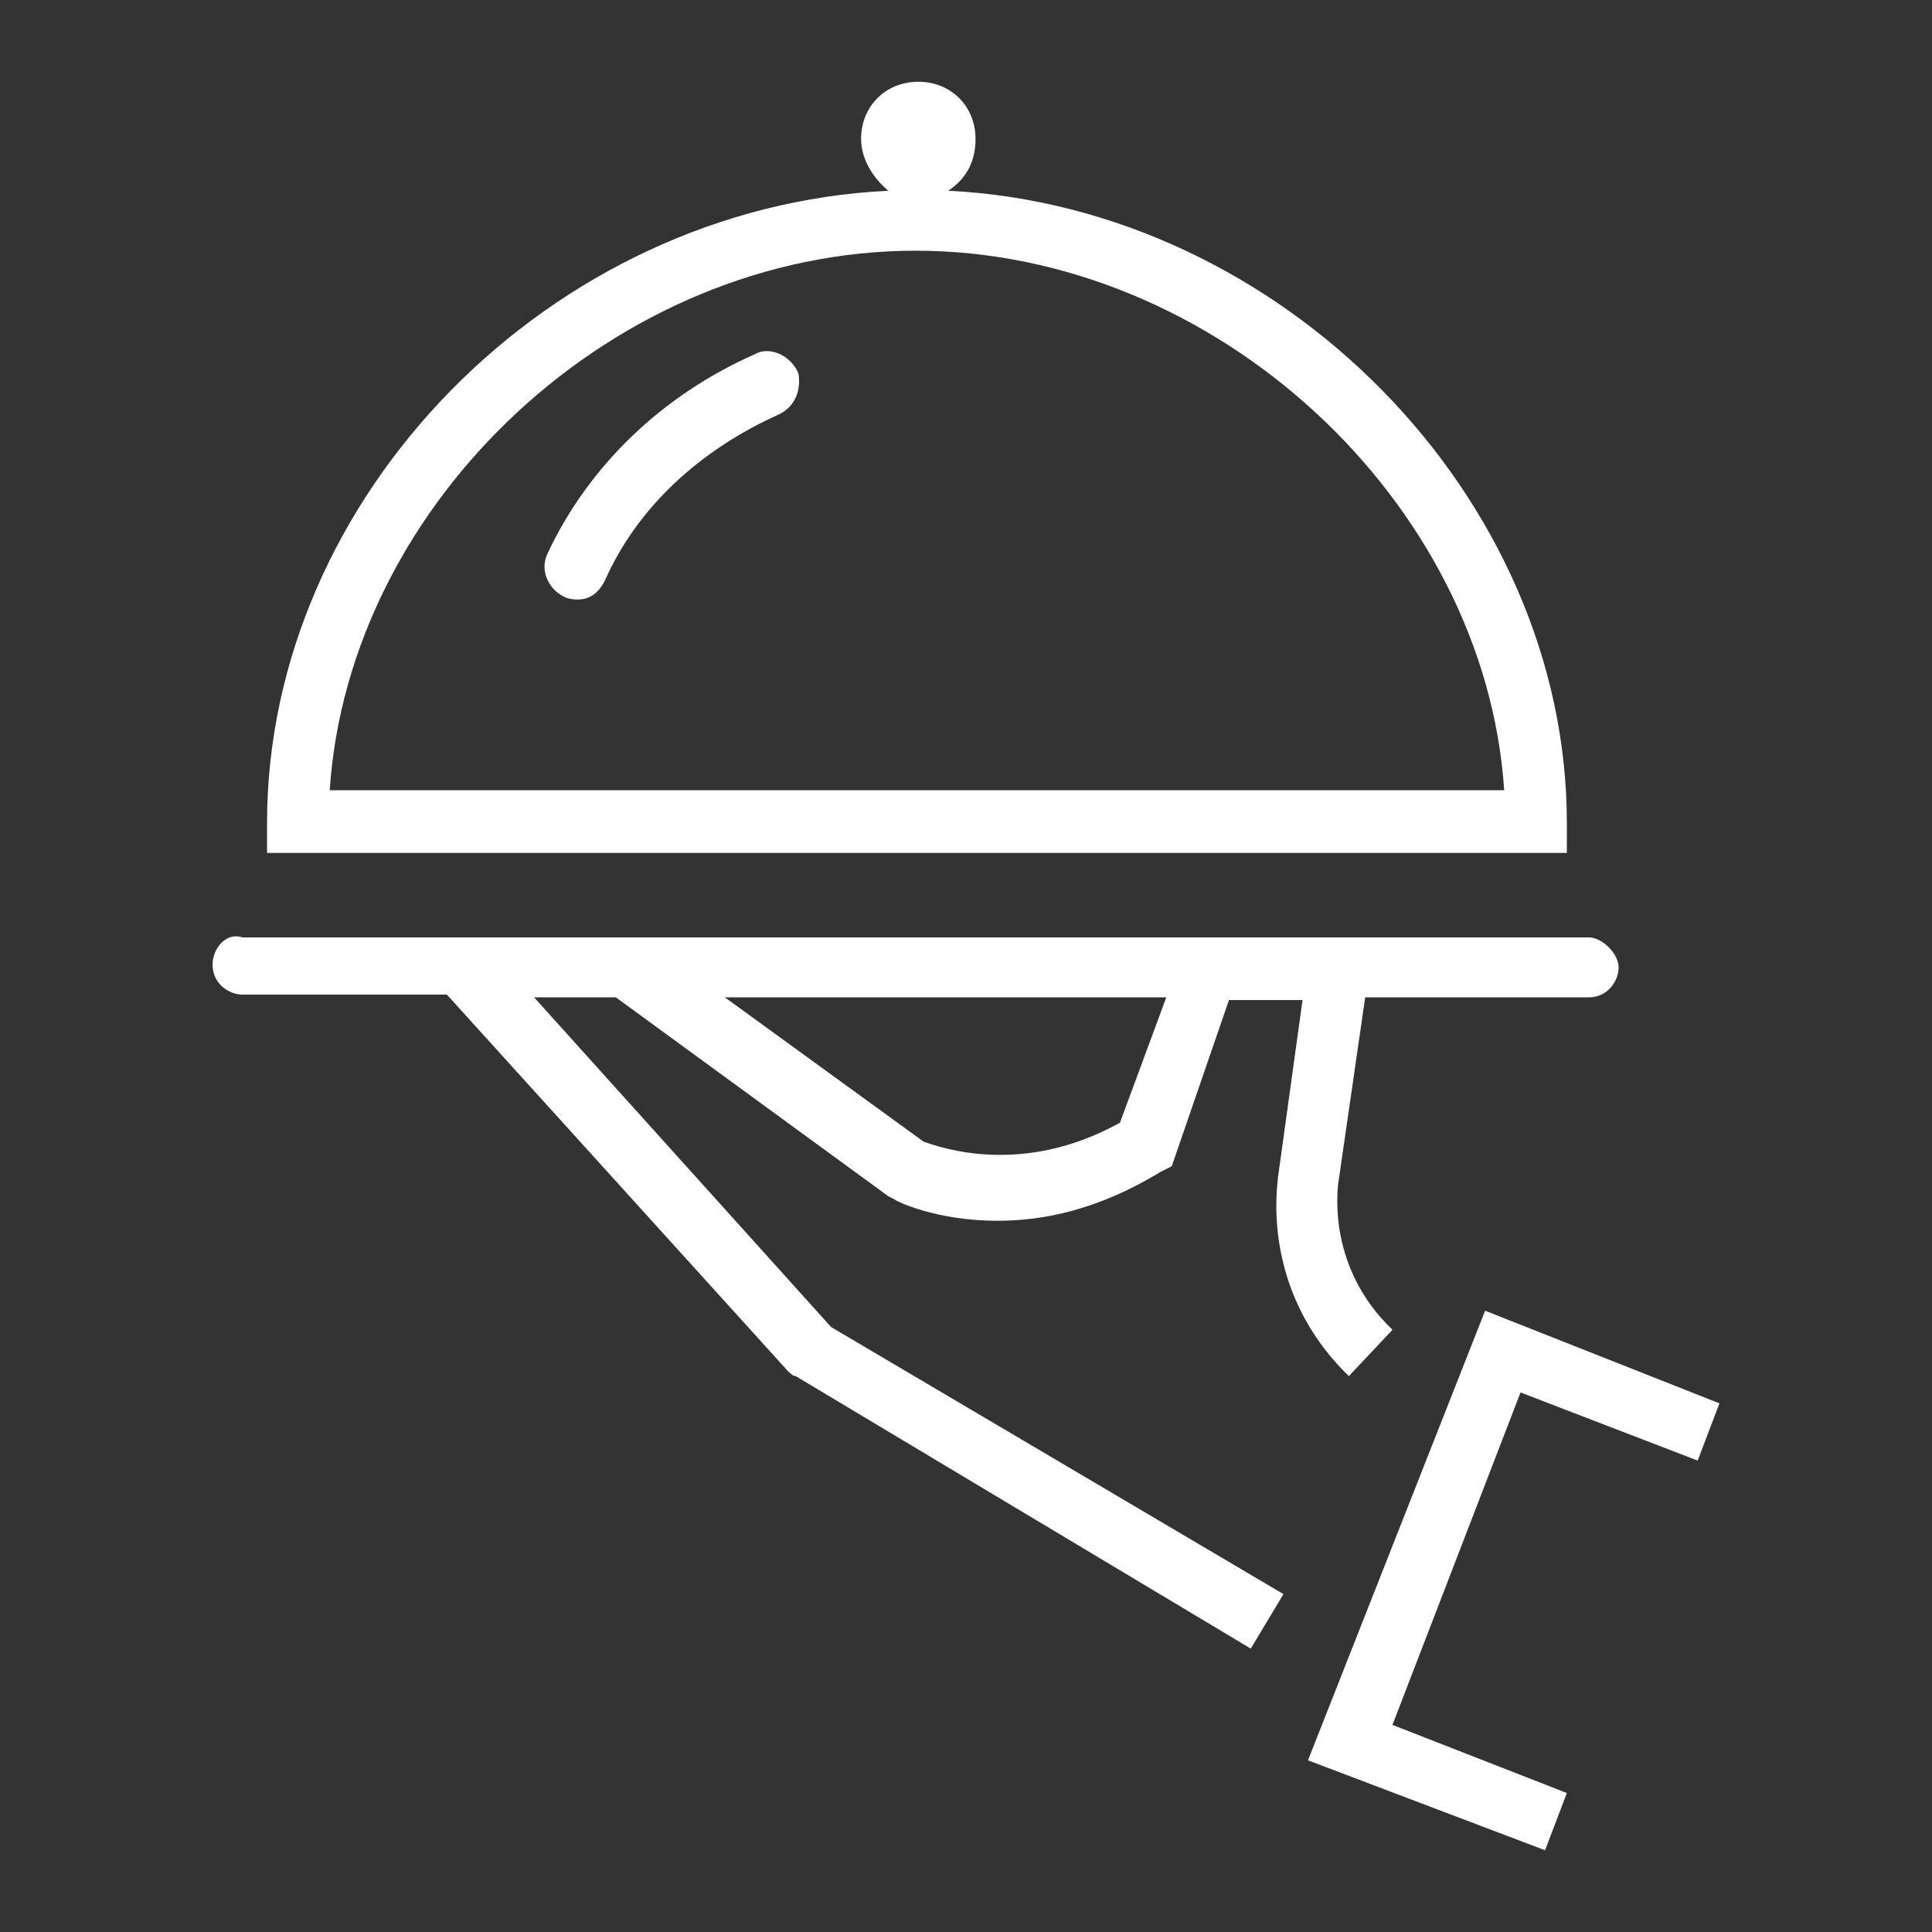 <svg xmlns="http://www.w3.org/2000/svg" xmlns:xlink="http://www.w3.org/1999/xlink" id="Calque_1" x="0px" y="0px" viewBox="0 0 70.9 70.9" style="enable-background:new 0 0 70.9 70.9;" xml:space="preserve">
<rect x="0" y="0" width="70.9" height="70.9" fill="#333333" stroke="none"/>
<style type="text/css">
	.st0{fill:#FFFFFF;}
</style>
<g>
	<path class="st0" d="M19.6,36.6h3l10,7.3l0.2,0.1c0.1,0.1,1.6,0.8,3.8,0.8c1.7,0,3.7-0.4,6-1.8l0.4-0.2l2.1-6.1h2.7l-0.9,6.5   c0,0.2-0.7,4.1,2.6,7.3l1.6-1.7c-2.4-2.3-2-5.1-2-5.3l1-6.9h8.2c0.7,0,1.1-0.6,1.1-1.1s-0.6-1.1-1.1-1.1H8.9   c-0.6-0.2-1.1,0.4-1.1,1c0,0.7,0.6,1.1,1.1,1.1h7.5l12.5,13.8c0.1,0.1,0.2,0.2,0.3,0.2l16.7,10l1.2-2l-16.6-9.8L19.6,36.6z    M41.1,41.2c-3.6,2-6.6,0.9-7.2,0.7l-7.3-5.3h16.2L41.1,41.2z"></path>
	<polygon class="st0" points="62.3,53.6 63.1,51.5 54.5,48.1 48,64.6 56.7,67.9 57.5,65.8 51.1,63.3 55.8,51.1  "></polygon>
	<path class="st0" d="M57.5,30.2c0-12-10.5-22.6-22.7-23.2c0.6-0.4,1-1,1-1.9c0-1.2-0.9-2.1-2.1-2.1c-1.2,0-2.1,0.9-2.1,2.1   c0,0.7,0.4,1.4,1,1.9C20.2,7.6,9.8,18.2,9.8,30.2v1.1h47.7V30.2z M12.1,29C12.8,18.4,22.6,9.2,33.6,9.2S54.5,18.4,55.2,29H12.1z"></path>
	<path class="st0" d="M27.7,13c-3.4,1.5-6.1,4.1-7.6,7.3c-0.3,0.6,0,1.3,0.6,1.6c0.2,0.1,0.4,0.1,0.5,0.1c0.5,0,0.8-0.3,1-0.7   c1.2-2.7,3.5-4.8,6.4-6.1c0.6-0.3,0.8-0.9,0.7-1.5C29,13,28.2,12.7,27.7,13z"></path>
</g>
</svg>